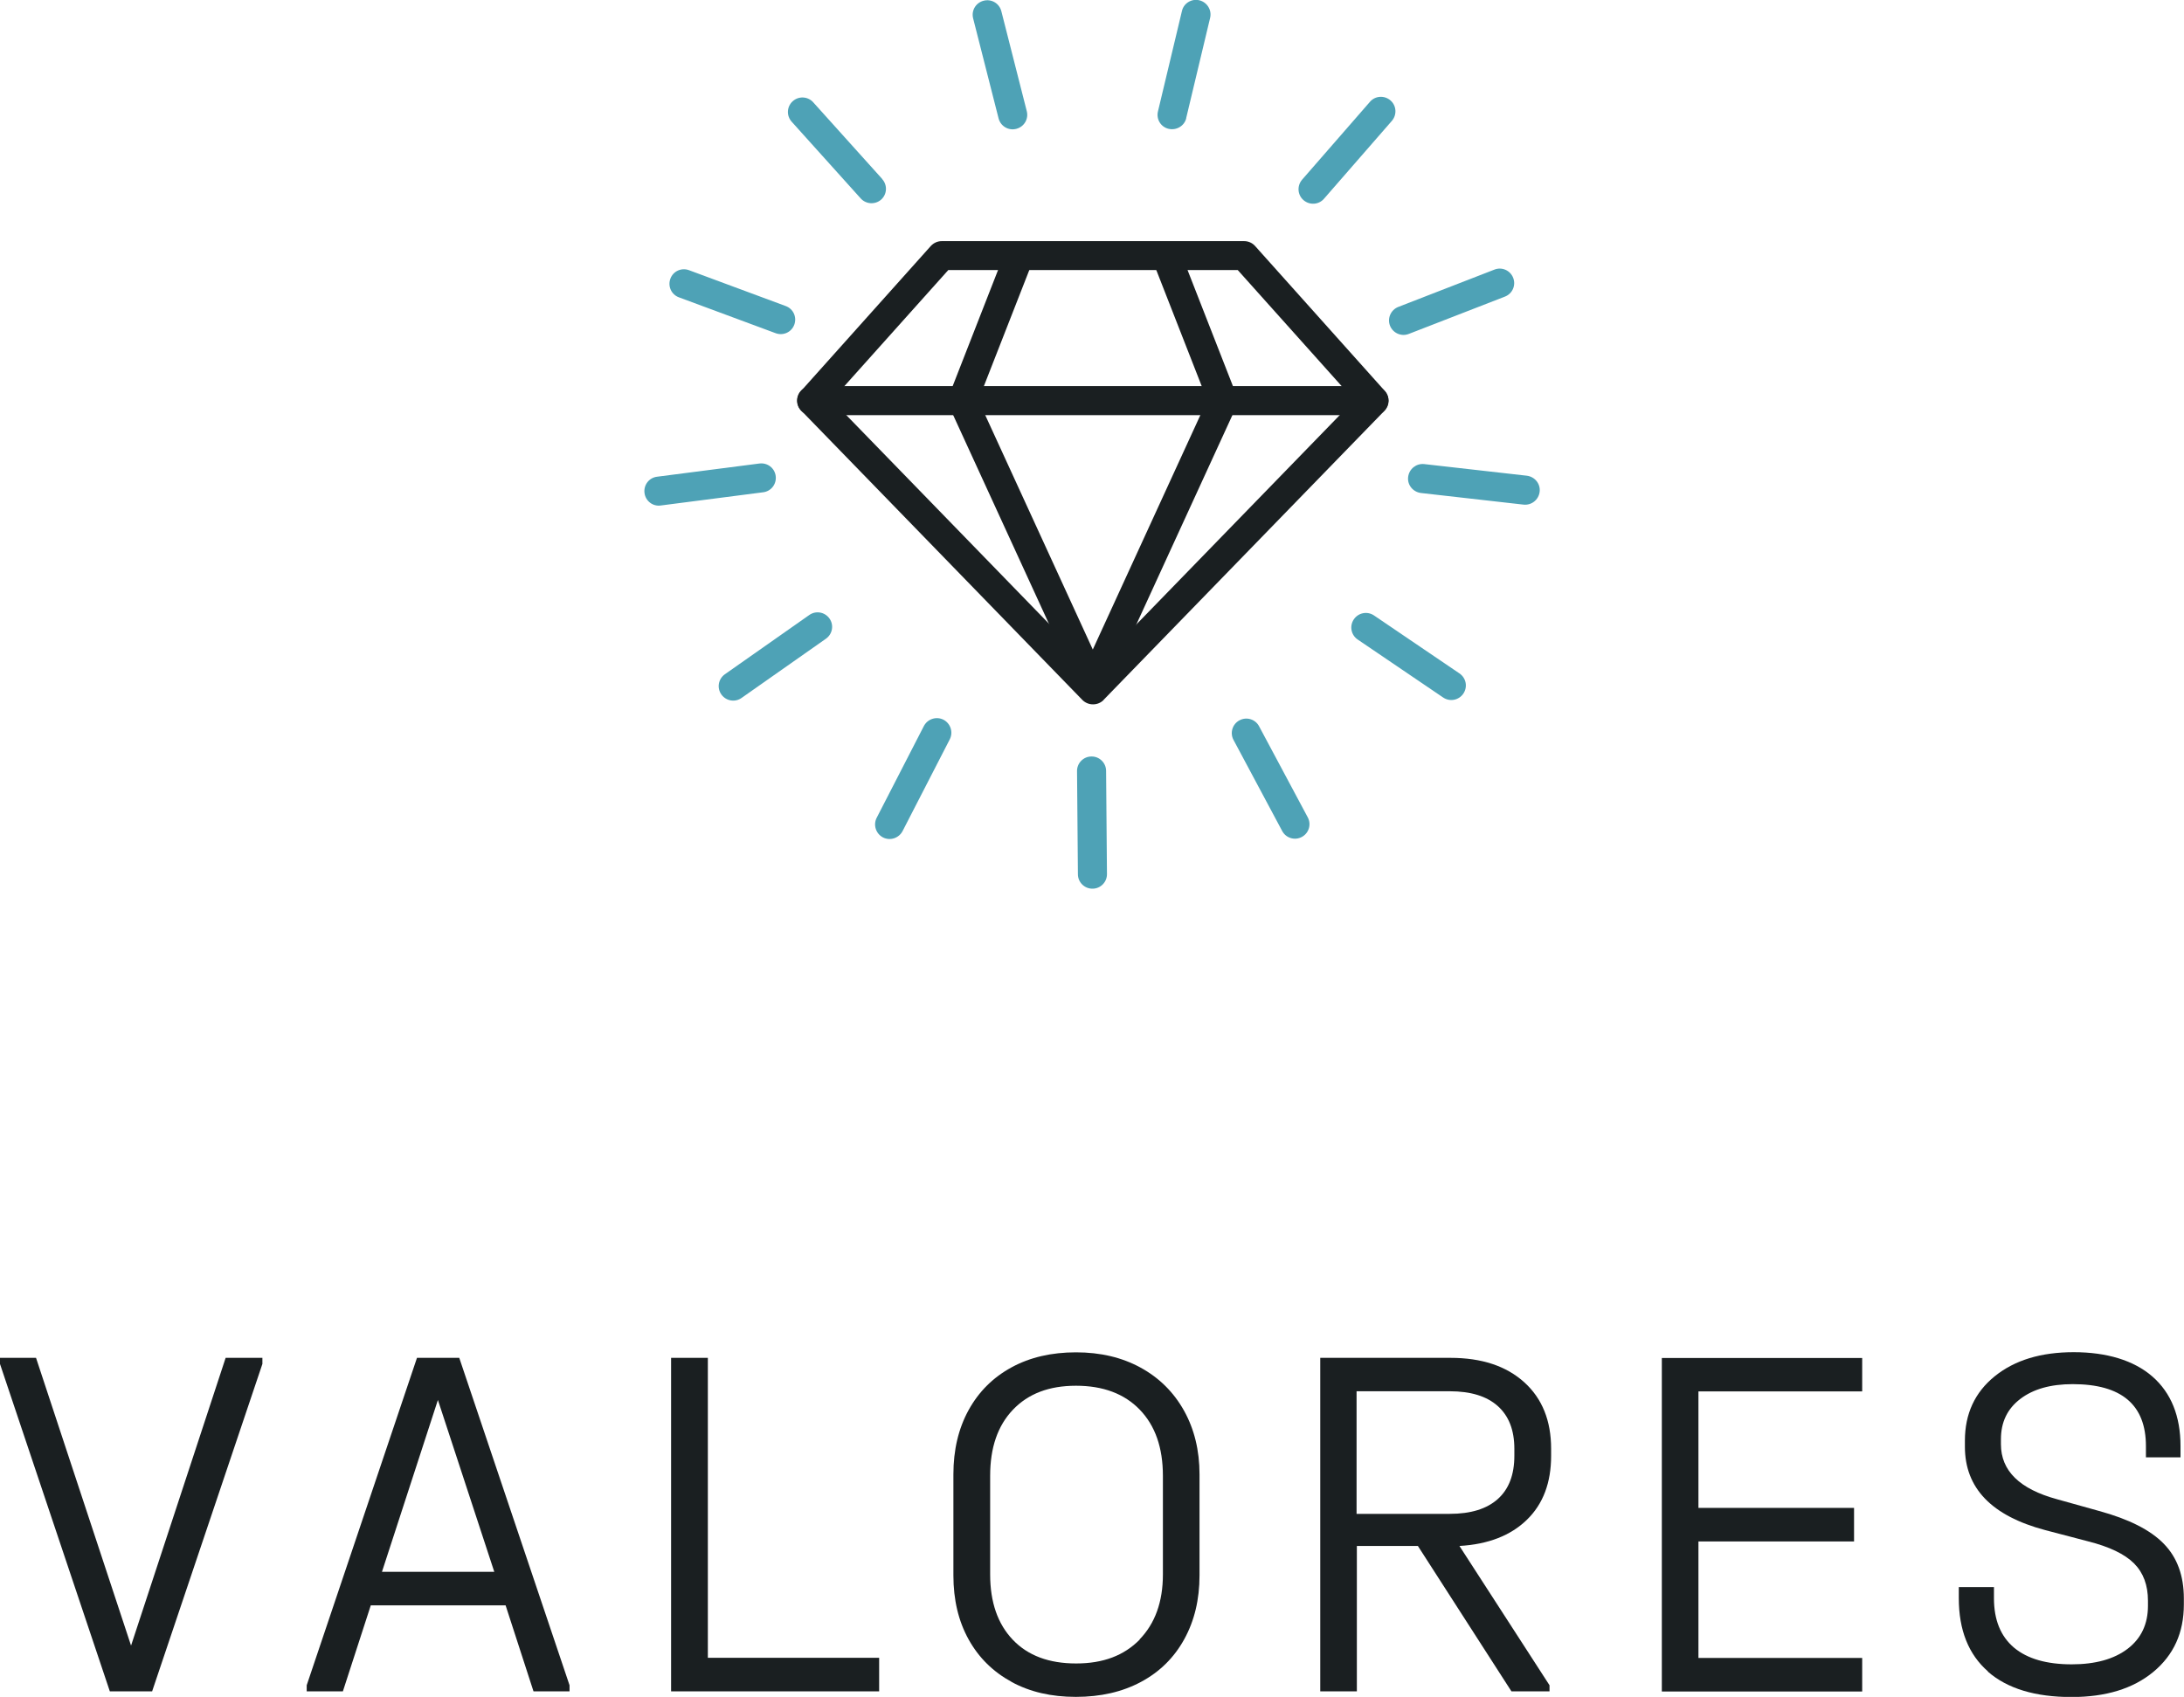 <?xml version="1.0" encoding="UTF-8"?>
<svg id="Layer_2" data-name="Layer 2" xmlns="http://www.w3.org/2000/svg" viewBox="0 0 150.32 116.82">
  <defs>
    <style>
      .cls-1 {
        fill: #1a1f21;
      }

      .cls-1, .cls-2 {
        stroke-width: 0px;
      }

      .cls-2 {
        fill: #4ea2b6;
      }
    </style>
  </defs>
  <g id="Layer_1-2" data-name="Layer 1">
    <g>
      <g>
        <path class="cls-1" d="M18.06,93.48v.42l-7.59,22.54h-2.91L0,93.9v-.42h2.48l6.54,19.81,6.51-19.81h2.52Z"/>
        <path class="cls-1" d="M39.2,116.02v.42h-2.48l-1.92-5.92h-9.28l-1.92,5.92h-2.49v-.42l7.59-22.54h2.91l7.59,22.54ZM34.02,108.21l-3.88-11.83-3.85,11.83h7.74Z"/>
        <path class="cls-1" d="M48.72,93.48v20.65h11.79v2.31h-14.32v-22.96h2.52Z"/>
        <path class="cls-1" d="M69.63,115.79c-1.27-.69-2.26-1.66-2.96-2.92-.7-1.26-1.05-2.73-1.05-4.41v-6.96c0-1.68.35-3.16,1.05-4.43.7-1.27,1.69-2.25,2.96-2.94,1.27-.69,2.75-1.03,4.43-1.03s3.16.35,4.44,1.05c1.28.7,2.28,1.69,2.99,2.96.71,1.27,1.07,2.74,1.07,4.39v6.96c0,1.66-.35,3.12-1.05,4.39-.7,1.27-1.69,2.25-2.98,2.94s-2.78,1.03-4.48,1.03-3.16-.34-4.43-1.03ZM78.43,112.87c1.07-1.1,1.61-2.59,1.61-4.48v-6.79c0-1.94-.53-3.45-1.59-4.55-1.06-1.1-2.53-1.65-4.39-1.65s-3.29.55-4.34,1.65c-1.05,1.1-1.57,2.61-1.57,4.55v6.79c0,1.91.52,3.41,1.56,4.5,1.04,1.09,2.49,1.63,4.36,1.63s3.3-.55,4.38-1.65Z"/>
        <path class="cls-1" d="M105.09,104.63c-1.11,1.08-2.66,1.69-4.64,1.8l6.2,9.59v.42h-2.62l-6.44-10.01h-4.2v10.01h-2.52v-22.96h8.96c2.15,0,3.84.56,5.08,1.68,1.24,1.12,1.85,2.65,1.85,4.58v.49c0,1.84-.55,3.31-1.66,4.39ZM104.23,99.74c0-1.28-.38-2.26-1.14-2.94-.76-.68-1.86-1.02-3.31-1.02h-6.41v8.44h6.41c1.45,0,2.55-.34,3.31-1.02.76-.68,1.14-1.67,1.14-2.98v-.49Z"/>
        <path class="cls-1" d="M128.17,93.48v2.31h-11.27v8.02h10.71v2.31h-10.71v8.02h11.27v2.31h-13.79v-22.96h13.79Z"/>
        <path class="cls-1" d="M136.83,115.07c-1.34-1.17-2.01-2.85-2.01-5.04v-.77h2.42v.77c0,1.49.46,2.62,1.38,3.4.92.77,2.25,1.15,3.97,1.15,1.63,0,2.92-.36,3.85-1.07.93-.71,1.4-1.7,1.4-2.96v-.35c0-1.07-.32-1.93-.96-2.57-.64-.64-1.7-1.15-3.17-1.52l-2.94-.77c-3.69-.98-5.53-2.89-5.53-5.74v-.42c0-1.84.68-3.32,2.05-4.43,1.37-1.11,3.18-1.66,5.44-1.66s4.14.56,5.42,1.68,1.93,2.72,1.93,4.79v.77h-2.38v-.77c0-2.85-1.68-4.27-5.04-4.27-1.52,0-2.72.34-3.61,1.02-.89.68-1.33,1.6-1.33,2.77v.35c0,1.82,1.28,3.08,3.85,3.78l2.9.81c2.05.56,3.54,1.31,4.46,2.26.92.94,1.38,2.2,1.38,3.76v.42c0,1.94-.7,3.48-2.1,4.64-1.4,1.16-3.28,1.73-5.63,1.73-2.5,0-4.42-.58-5.76-1.75Z"/>
      </g>
      <g>
        <path class="cls-1" d="M94.56,26.58h-19.35s-19.35,0-19.35,0c-.55,0-1,.45-1,1,0,.55.45,1,1,1h19.35s19.35,0,19.35,0c.55,0,1-.45,1-1,0-.55-.45-1-1-1h0Z"/>
        <path class="cls-1" d="M75.23,47.49l.72.7,19.34-19.91c.37-.38.38-.97.03-1.36l-8.94-9.99c-.19-.21-.46-.33-.75-.33h-20.81c-.29,0-.55.12-.75.33l-8.94,9.99c-.35.39-.34.99.03,1.36l19.34,19.91c.19.19.45.3.72.3h.02c.27,0,.53-.11.72-.3l-.72-.7v-1h-.02v1l.72-.7-18.69-19.24,8.02-8.96h19.92l8.02,8.96-18.69,19.24.72.7v-1,1Z"/>
        <path class="cls-1" d="M69.19,17.32l-3.87,9.9c-.1.25-.09.53.02.78l8.96,19.53c.23.5.82.72,1.33.49.5-.23.72-.82.49-1.33l-8.78-19.14,3.72-9.51c.2-.51-.05-1.09-.57-1.3-.51-.2-1.09.05-1.3.57h0Z"/>
        <path class="cls-1" d="M79.37,18.04l3.72,9.51-8.78,19.14c-.23.5-.01,1.1.49,1.33.5.23,1.1.01,1.33-.49l8.96-19.53c.11-.25.12-.53.02-.78l-3.87-9.9c-.2-.51-.78-.77-1.3-.57-.51.2-.77.78-.57,1.3h0Z"/>
        <path class="cls-2" d="M74.13,53.09l.06,7.1c0,.55.46,1,1.01.99.55,0,1-.46.99-1.01l-.06-7.1c0-.55-.46-1-1.01-.99-.55,0-1,.46-.99,1.01"/>
        <path class="cls-2" d="M63.59,49.98l-3.25,6.32c-.25.49-.06,1.09.43,1.35.49.25,1.09.06,1.35-.43l3.25-6.32c.25-.49.06-1.09-.43-1.35-.49-.25-1.09-.06-1.35.43"/>
        <path class="cls-2" d="M55.7,42.34l-5.81,4.08c-.45.32-.56.94-.24,1.39.32.45.94.56,1.39.24l5.81-4.08c.45-.32.56-.94.24-1.39-.32-.45-.94-.56-1.39-.24"/>
        <path class="cls-2" d="M52.27,31.91l-7.05.91c-.55.07-.93.57-.86,1.12.07.55.57.94,1.12.86l7.05-.91c.55-.07.93-.57.86-1.12-.07-.55-.57-.93-1.12-.86"/>
        <path class="cls-2" d="M54.08,21.07l-6.66-2.47c-.52-.19-1.09.07-1.28.59-.19.52.07,1.09.59,1.28l6.66,2.47c.52.19,1.09-.07,1.28-.59.19-.52-.07-1.09-.59-1.28"/>
        <path class="cls-2" d="M60.72,12.32l-4.75-5.28c-.37-.41-1-.44-1.41-.07-.41.37-.44,1-.07,1.41l4.75,5.28c.37.41,1,.44,1.41.08.41-.37.44-1,.07-1.41"/>
        <path class="cls-2" d="M70.67,7.65l-1.75-6.88c-.14-.54-.68-.86-1.22-.72-.54.14-.86.68-.72,1.22l1.75,6.88c.14.54.68.86,1.22.72.54-.14.86-.68.72-1.22"/>
        <path class="cls-2" d="M81.64,8.14l1.65-6.91c.13-.54-.21-1.08-.74-1.21s-1.08.2-1.2.74l-1.65,6.91c-.13.54.2,1.08.74,1.2s1.08-.2,1.21-.74"/>
        <path class="cls-2" d="M91.13,13.68l4.67-5.36c.36-.42.32-1.05-.1-1.41-.42-.36-1.05-.32-1.41.1l-4.67,5.36c-.36.42-.32,1.05.1,1.41.42.36,1.05.32,1.41-.1"/>
        <path class="cls-2" d="M96.96,22.99l6.62-2.57c.52-.2.77-.78.57-1.29-.2-.52-.78-.77-1.29-.57l-6.62,2.57c-.51.2-.77.78-.57,1.29.2.51.78.77,1.29.57"/>
        <path class="cls-2" d="M97.8,33.94l7.06.8c.55.06,1.04-.33,1.11-.88s-.33-1.04-.88-1.11l-7.06-.8c-.55-.06-1.04.33-1.11.88s.33,1.04.88,1.11"/>
        <path class="cls-2" d="M93.45,44.03l5.88,3.99c.46.31,1.08.19,1.39-.27.31-.46.19-1.08-.27-1.39l-5.88-3.99c-.46-.31-1.08-.19-1.39.27-.31.46-.19,1.08.27,1.39"/>
        <path class="cls-2" d="M84.9,50.94l3.35,6.27c.26.49.87.67,1.35.41.49-.26.67-.87.41-1.35l-3.35-6.27c-.26-.49-.86-.67-1.35-.41-.49.26-.67.87-.41,1.35"/>
      </g>
    </g>
  </g>
</svg>